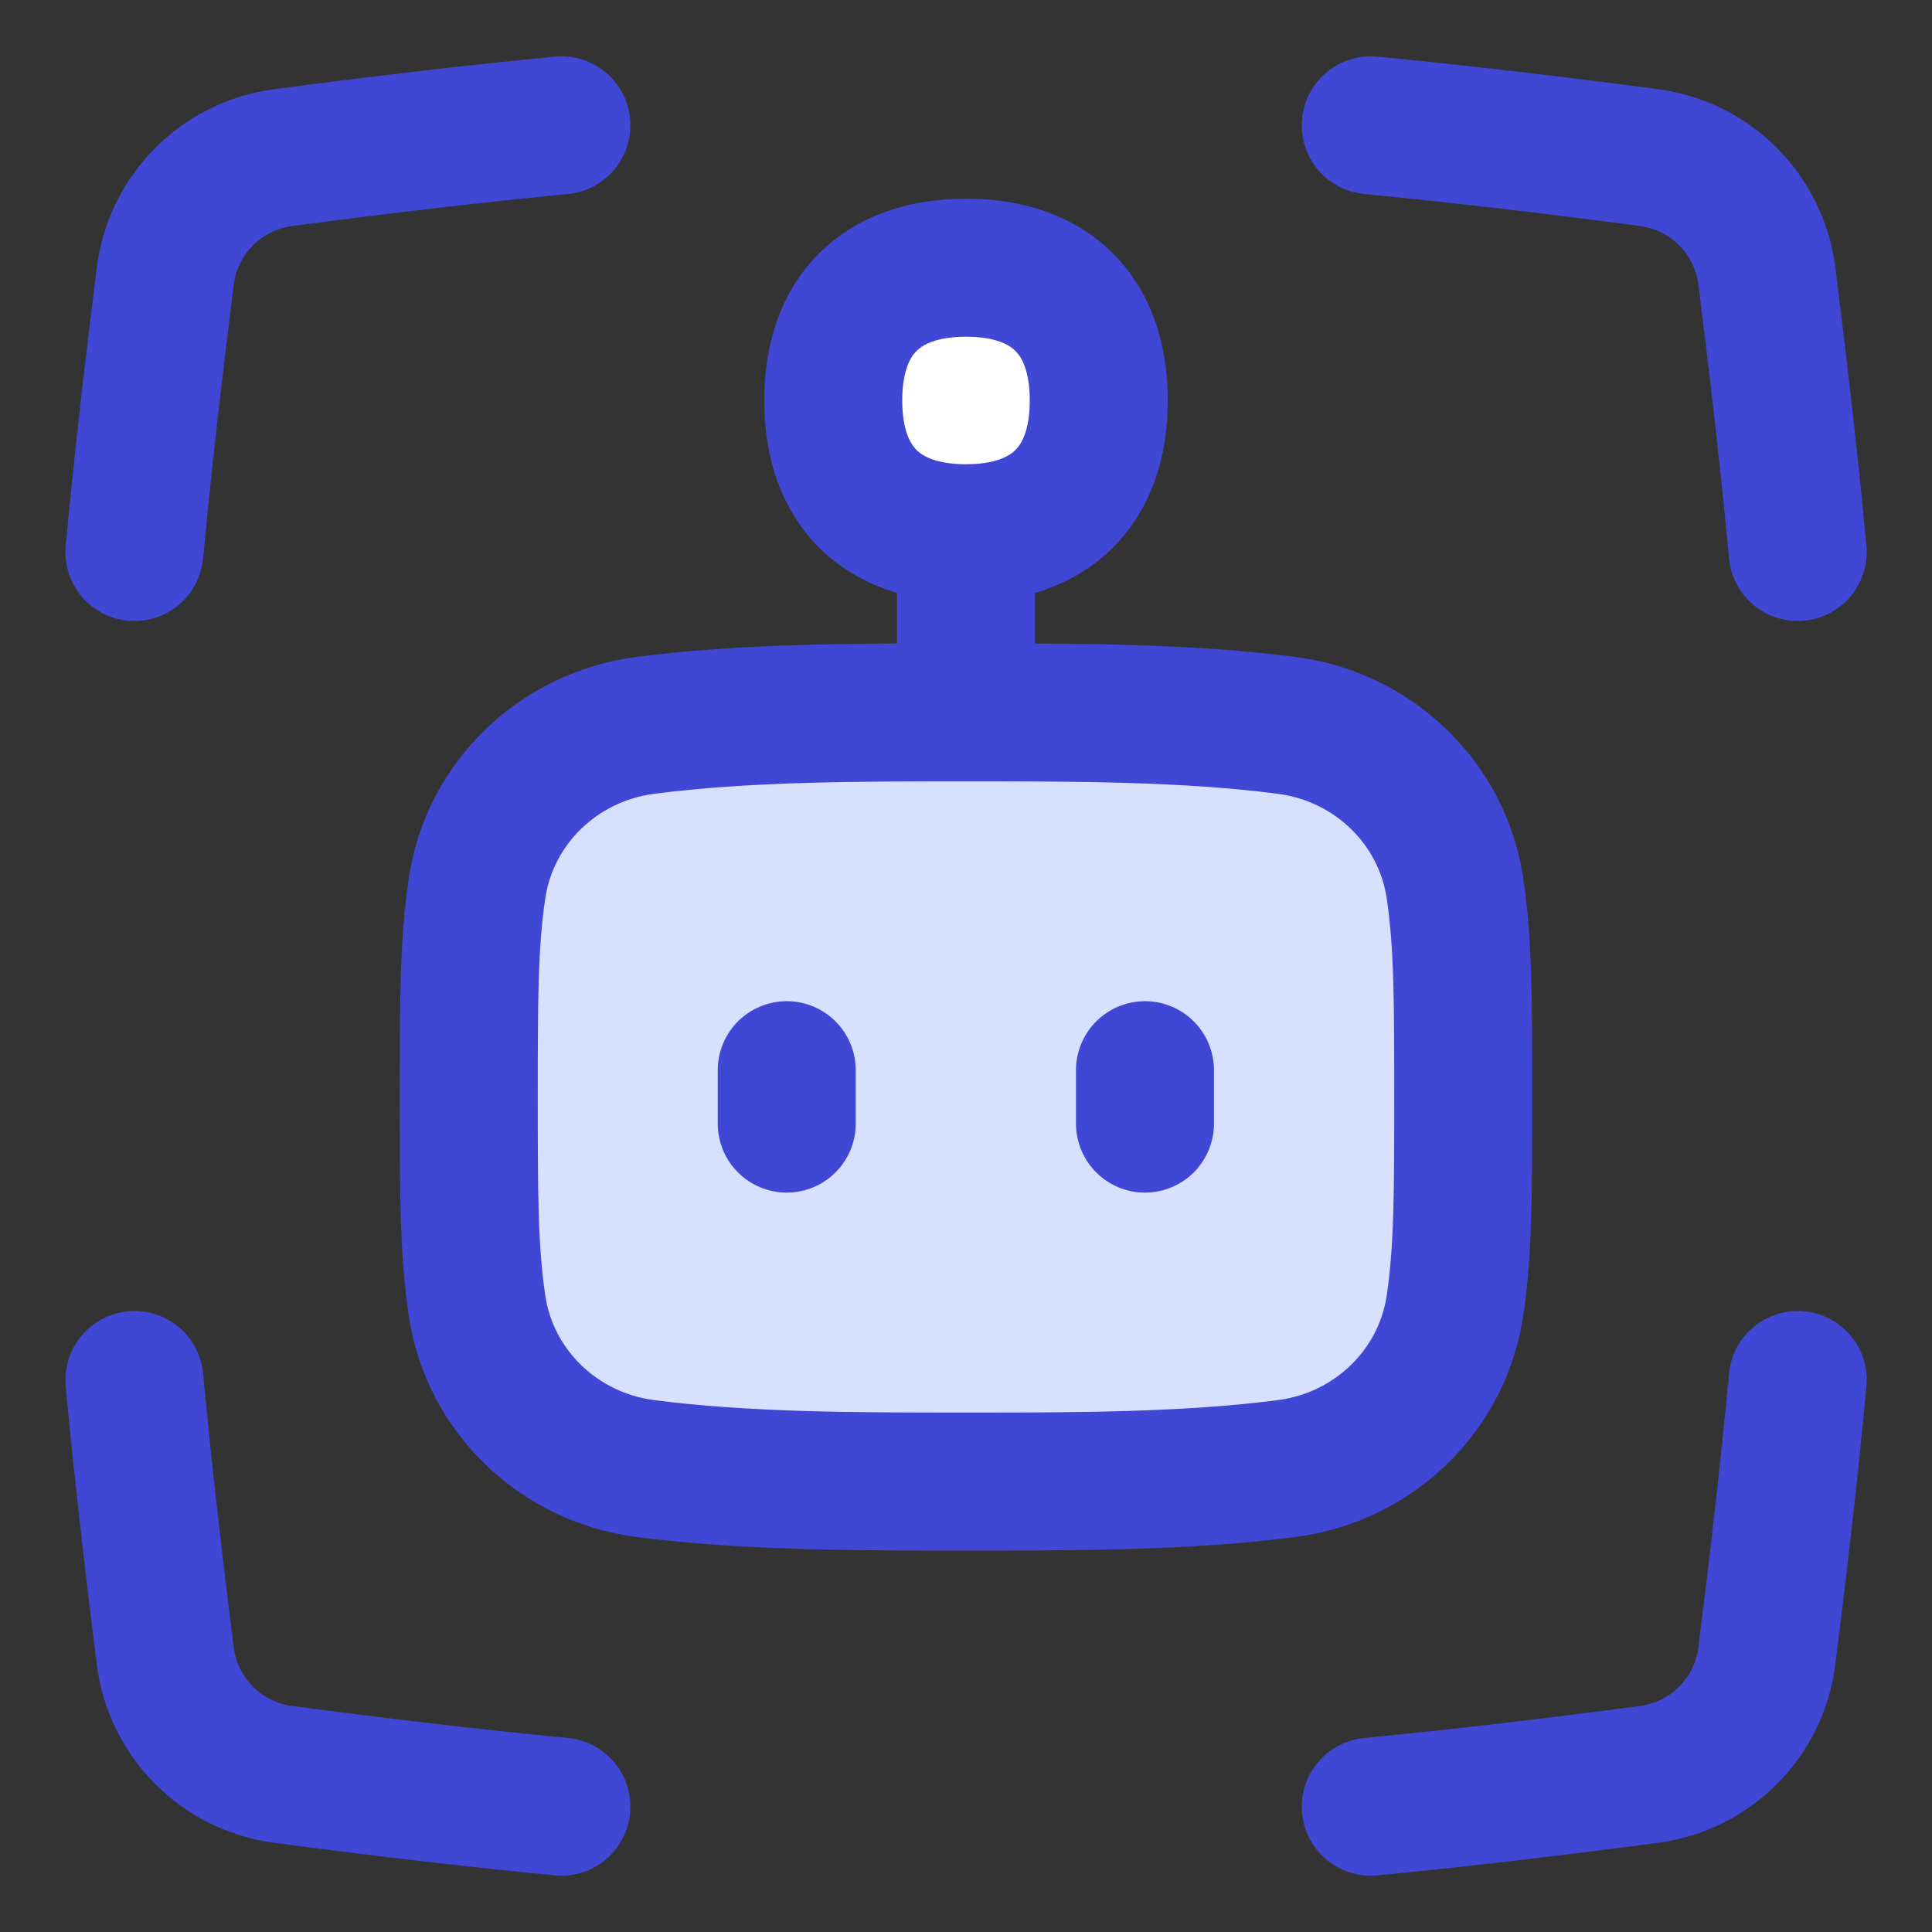 <svg xmlns="http://www.w3.org/2000/svg" fill="none" viewBox="0 0 14 14" id="Ai-Scanner-Robot--Streamline-Flex">
  <rect x="0" y="0" width="14" height="14" fill="#333333" stroke="none"/>
  <desc>
    Ai Scanner Robot Streamline Icon: https://streamlinehq.com
  </desc>
  <g id="ai-scanner-robot--scan-scanning-artificial-intelligence-ai">
    <path id="Intersect" stroke="#4147d5" stroke-linecap="round" stroke-linejoin="round" d="M9.933 13.092c0.69 -0.067 1.365 -0.148 2.016 -0.234 0.448 -0.059 0.799 -0.413 0.855 -0.861 0.08 -0.643 0.159 -1.312 0.223 -1.997" stroke-width="1"></path>
    <path id="Intersect_2" stroke="#4147d5" stroke-linecap="round" stroke-linejoin="round" d="M4.068 0.908c-0.69 0.067 -1.365 0.148 -2.016 0.234 -0.448 0.059 -0.799 0.413 -0.855 0.861 -0.08 0.643 -0.159 1.312 -0.223 1.997" stroke-width="1"></path>
    <path id="Intersect_3" stroke="#4147d5" stroke-linecap="round" stroke-linejoin="round" d="M9.933 0.908c0.69 0.067 1.365 0.148 2.016 0.234 0.448 0.059 0.799 0.413 0.855 0.861 0.08 0.643 0.159 1.312 0.223 1.997" stroke-width="1"></path>
    <path id="Intersect_4" stroke="#4147d5" stroke-linecap="round" stroke-linejoin="round" d="M4.068 13.092c-0.69 -0.067 -1.365 -0.148 -2.016 -0.234 -0.448 -0.059 -0.799 -0.413 -0.855 -0.861 -0.08 -0.643 -0.159 -1.312 -0.223 -1.997" stroke-width="1"></path>
    <path id="Vector" stroke="#4147d5" stroke-linecap="round" stroke-linejoin="round" d="m7 5.162 0 -1.285" stroke-width="1"></path>
    <path id="Intersect_5" fill="#d7e0ff" d="M7 5.162c0.787 0 1.604 0 2.328 0.095 0.624 0.082 1.125 0.561 1.216 1.184 0.059 0.402 0.059 0.812 0.059 1.508 0 0.696 0 1.106 -0.059 1.508 -0.091 0.623 -0.592 1.102 -1.216 1.184 -0.725 0.095 -1.542 0.095 -2.328 0.095 -0.787 0 -1.603 0 -2.328 -0.095 -0.624 -0.082 -1.125 -0.561 -1.216 -1.184 -0.059 -0.402 -0.059 -0.812 -0.059 -1.508s0 -1.106 0.059 -1.508c0.091 -0.623 0.592 -1.102 1.216 -1.184 0.725 -0.095 1.542 -0.095 2.328 -0.095Z" stroke-width="1"></path>
    <path id="Intersect_6" stroke="#4147d5" stroke-linecap="round" stroke-linejoin="round" d="M7 5.162c0.787 0 1.604 0 2.328 0.095 0.624 0.082 1.125 0.561 1.216 1.184 0.059 0.402 0.059 0.812 0.059 1.508 0 0.696 0 1.106 -0.059 1.508 -0.091 0.623 -0.592 1.102 -1.216 1.184 -0.725 0.095 -1.542 0.095 -2.328 0.095 -0.787 0 -1.603 0 -2.328 -0.095 -0.624 -0.082 -1.125 -0.561 -1.216 -1.184 -0.059 -0.402 -0.059 -0.812 -0.059 -1.508s0 -1.106 0.059 -1.508c0.091 -0.623 0.592 -1.102 1.216 -1.184 0.725 -0.095 1.542 -0.095 2.328 -0.095Z" stroke-width="1"></path>
    <path id="Vector_2" stroke="#4147d5" stroke-linecap="round" stroke-linejoin="round" d="m8.297 8.142 0 -0.387" stroke-width="1"></path>
    <path id="Vector_3" stroke="#4147d5" stroke-linecap="round" stroke-linejoin="round" d="m5.701 8.142 0 -0.387" stroke-width="1"></path>
    <path id="Vector_4" fill="#ffffff" d="M7 3.864c0.616 0 0.962 -0.346 0.962 -0.962s-0.346 -0.962 -0.962 -0.962 -0.962 0.346 -0.962 0.962 0.346 0.962 0.962 0.962Z" stroke-width="1"></path>
    <path id="Vector_5" stroke="#4147d5" stroke-linecap="round" stroke-linejoin="round" d="M7 3.864c0.616 0 0.962 -0.346 0.962 -0.962s-0.346 -0.962 -0.962 -0.962 -0.962 0.346 -0.962 0.962 0.346 0.962 0.962 0.962Z" stroke-width="1"></path>
  </g>
</svg>